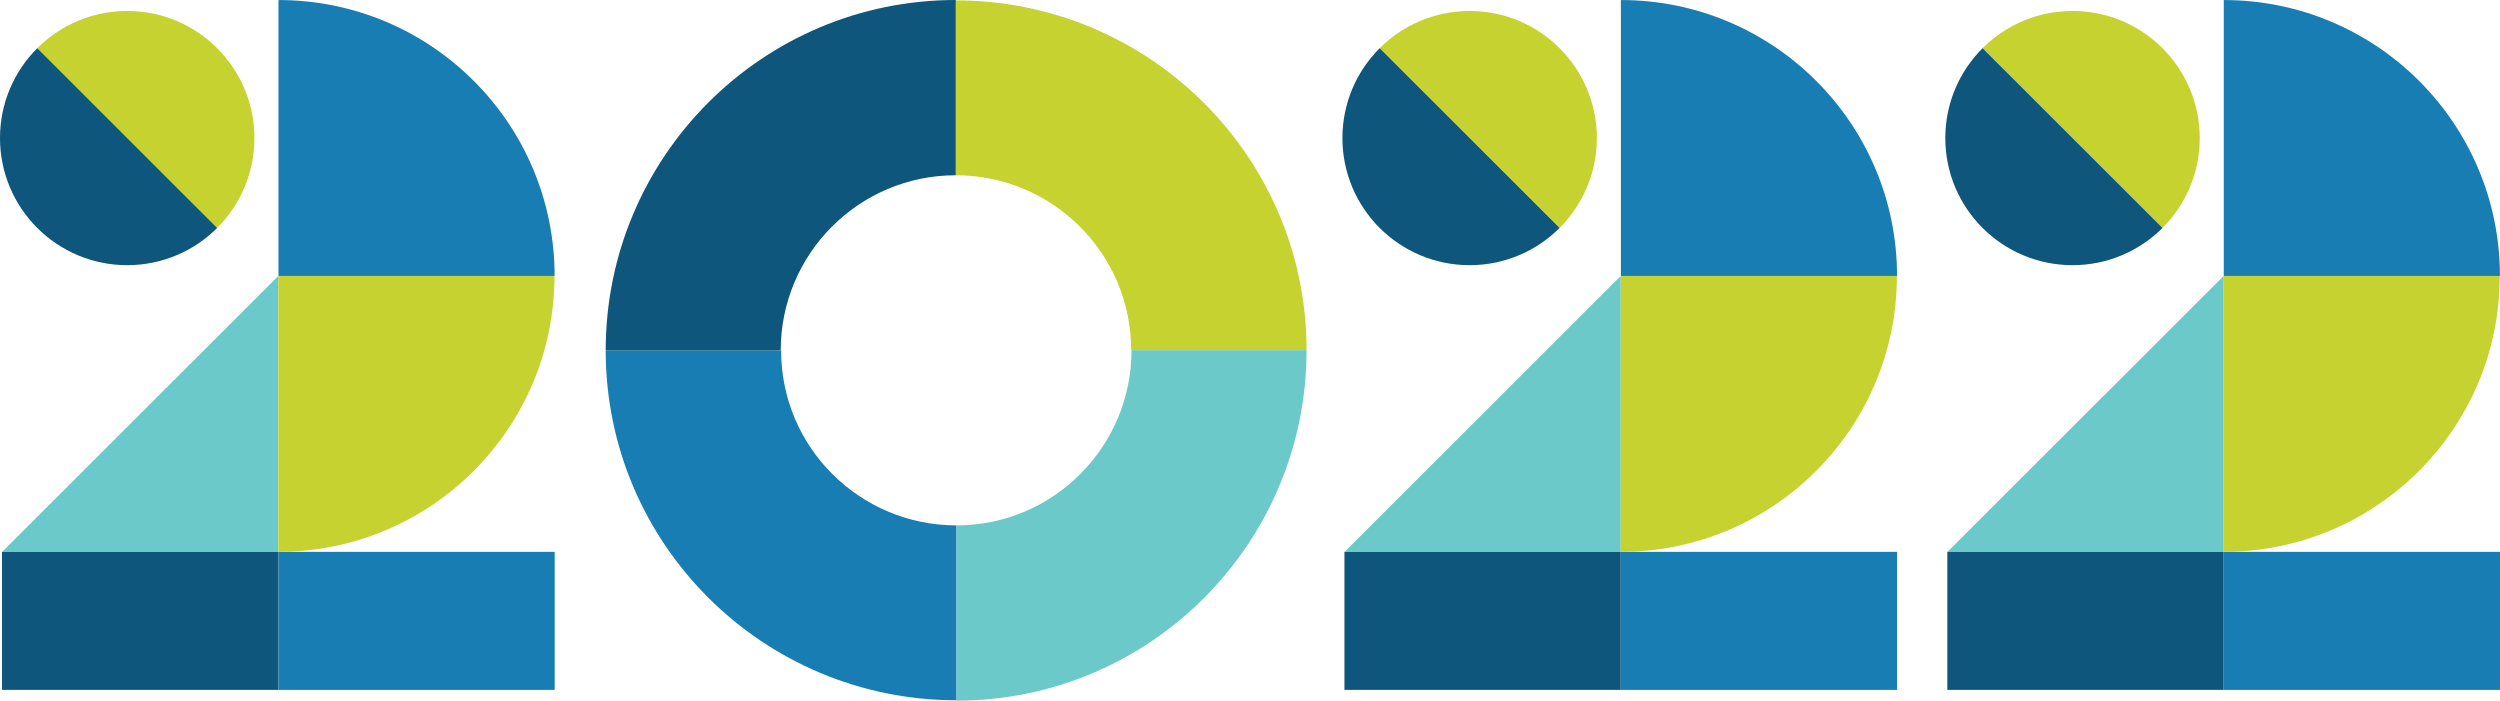 <svg width="1074" height="301" xmlns="http://www.w3.org/2000/svg"><g fill="none" fill-rule="evenodd"><path fill="#177DB3" d="M955.303 296.375H1074v-59.297H955.303z"/><path fill="#0F567C" d="M836.572 296.375h118.699v-59.297H836.572z"/><path fill="#6BC9CA" d="M955.27 118.548 836.571 237.143h118.7z"/><path d="M1073.903 118.548c0 65.463-53.113 118.53-118.633 118.53v-118.53h118.633z" fill="#C5D230"/><path d="M1073.968 118.548c0-65.464-53.113-118.53-118.633-118.53v118.53h118.633z" fill="#177DB3"/><path d="M890.356 4.71c-15.091 0-28.753 6.111-38.645 15.994l77.29 77.222c9.89-9.882 16.007-23.533 16.007-38.612 0-30.157-24.469-54.604-54.652-54.604" fill="#C5D230"/><path d="M835.704 59.315c0 30.157 24.468 54.604 54.652 54.604 15.091 0 28.755-6.111 38.645-15.992l-77.29-77.224c-9.89 9.881-16.007 23.533-16.007 38.612" fill="#0F567C"/><g><path fill="#177DB3" d="M696.303 296.375H815v-59.297H696.303z"/><path fill="#0F567C" d="M577.572 296.375h118.699v-59.297H577.572z"/><path fill="#6BC9CA" d="M696.27 118.548 577.571 237.143h118.7z"/><path d="M814.903 118.548c0 65.463-53.113 118.53-118.633 118.53v-118.53h118.633z" fill="#C5D230"/><path d="M814.968 118.548c0-65.464-53.113-118.53-118.633-118.53v118.53h118.633z" fill="#177DB3"/><path d="M631.356 4.71c-15.091 0-28.753 6.111-38.645 15.994l77.29 77.222c9.89-9.882 16.007-23.533 16.007-38.612 0-30.157-24.469-54.604-54.652-54.604" fill="#C5D230"/><path d="M631.356 113.919c15.091 0 28.755-6.111 38.645-15.992l-77.29-77.224c-9.89 9.881-16.007 23.533-16.007 38.612 0 30.157 24.468 54.604 54.652 54.604z" fill="#0F567C"/></g><g><path d="M260.205 150.582h75.359c0 41.494 33.735 75.127 75.354 75.127v75.127c-83.237 0-150.713-67.27-150.713-150.254" fill="#177DB3"/><path d="M410.918 301v-75.293c41.53 0 75.193-33.706 75.193-75.289h75.192c0 83.165-67.33 150.582-150.385 150.582" fill="#6BC9CA"/><path d="M561.303 150.418h-75.359c0-41.494-33.736-75.127-75.354-75.127V.164c83.237 0 150.713 67.27 150.713 150.254" fill="#C5D230"/><path d="M410.59 0v75.293c-41.53 0-75.193 33.706-75.193 75.289h-75.192C260.205 67.417 327.535 0 410.59 0" fill="#0F567C"/></g><g><path fill="#177DB3" d="M119.599 296.375h118.697v-59.297H119.599z"/><path fill="#0F567C" d="M.868 296.375h118.697v-59.297H.868z"/><path fill="#6BC9CA" d="M119.566 118.548.869 237.143h118.697z"/><path d="M238.199 118.548c0 65.463-53.113 118.53-118.633 118.53v-118.53H238.2z" fill="#C5D230"/><path d="M238.264 118.548C238.264 53.084 185.15.018 119.63.018v118.53h118.633z" fill="#177DB3"/><path d="M54.652 4.71c-15.092 0-28.754 6.111-38.645 15.994l77.29 77.222c9.89-9.882 16.006-23.533 16.006-38.612 0-30.157-24.468-54.604-54.651-54.604" fill="#C5D230"/><path d="M0 59.315c0 30.157 24.468 54.604 54.651 54.604 15.092 0 28.756-6.111 38.646-15.992l-77.29-77.224C6.116 30.584 0 44.236 0 59.315" fill="#0F567C"/></g></g></svg>
